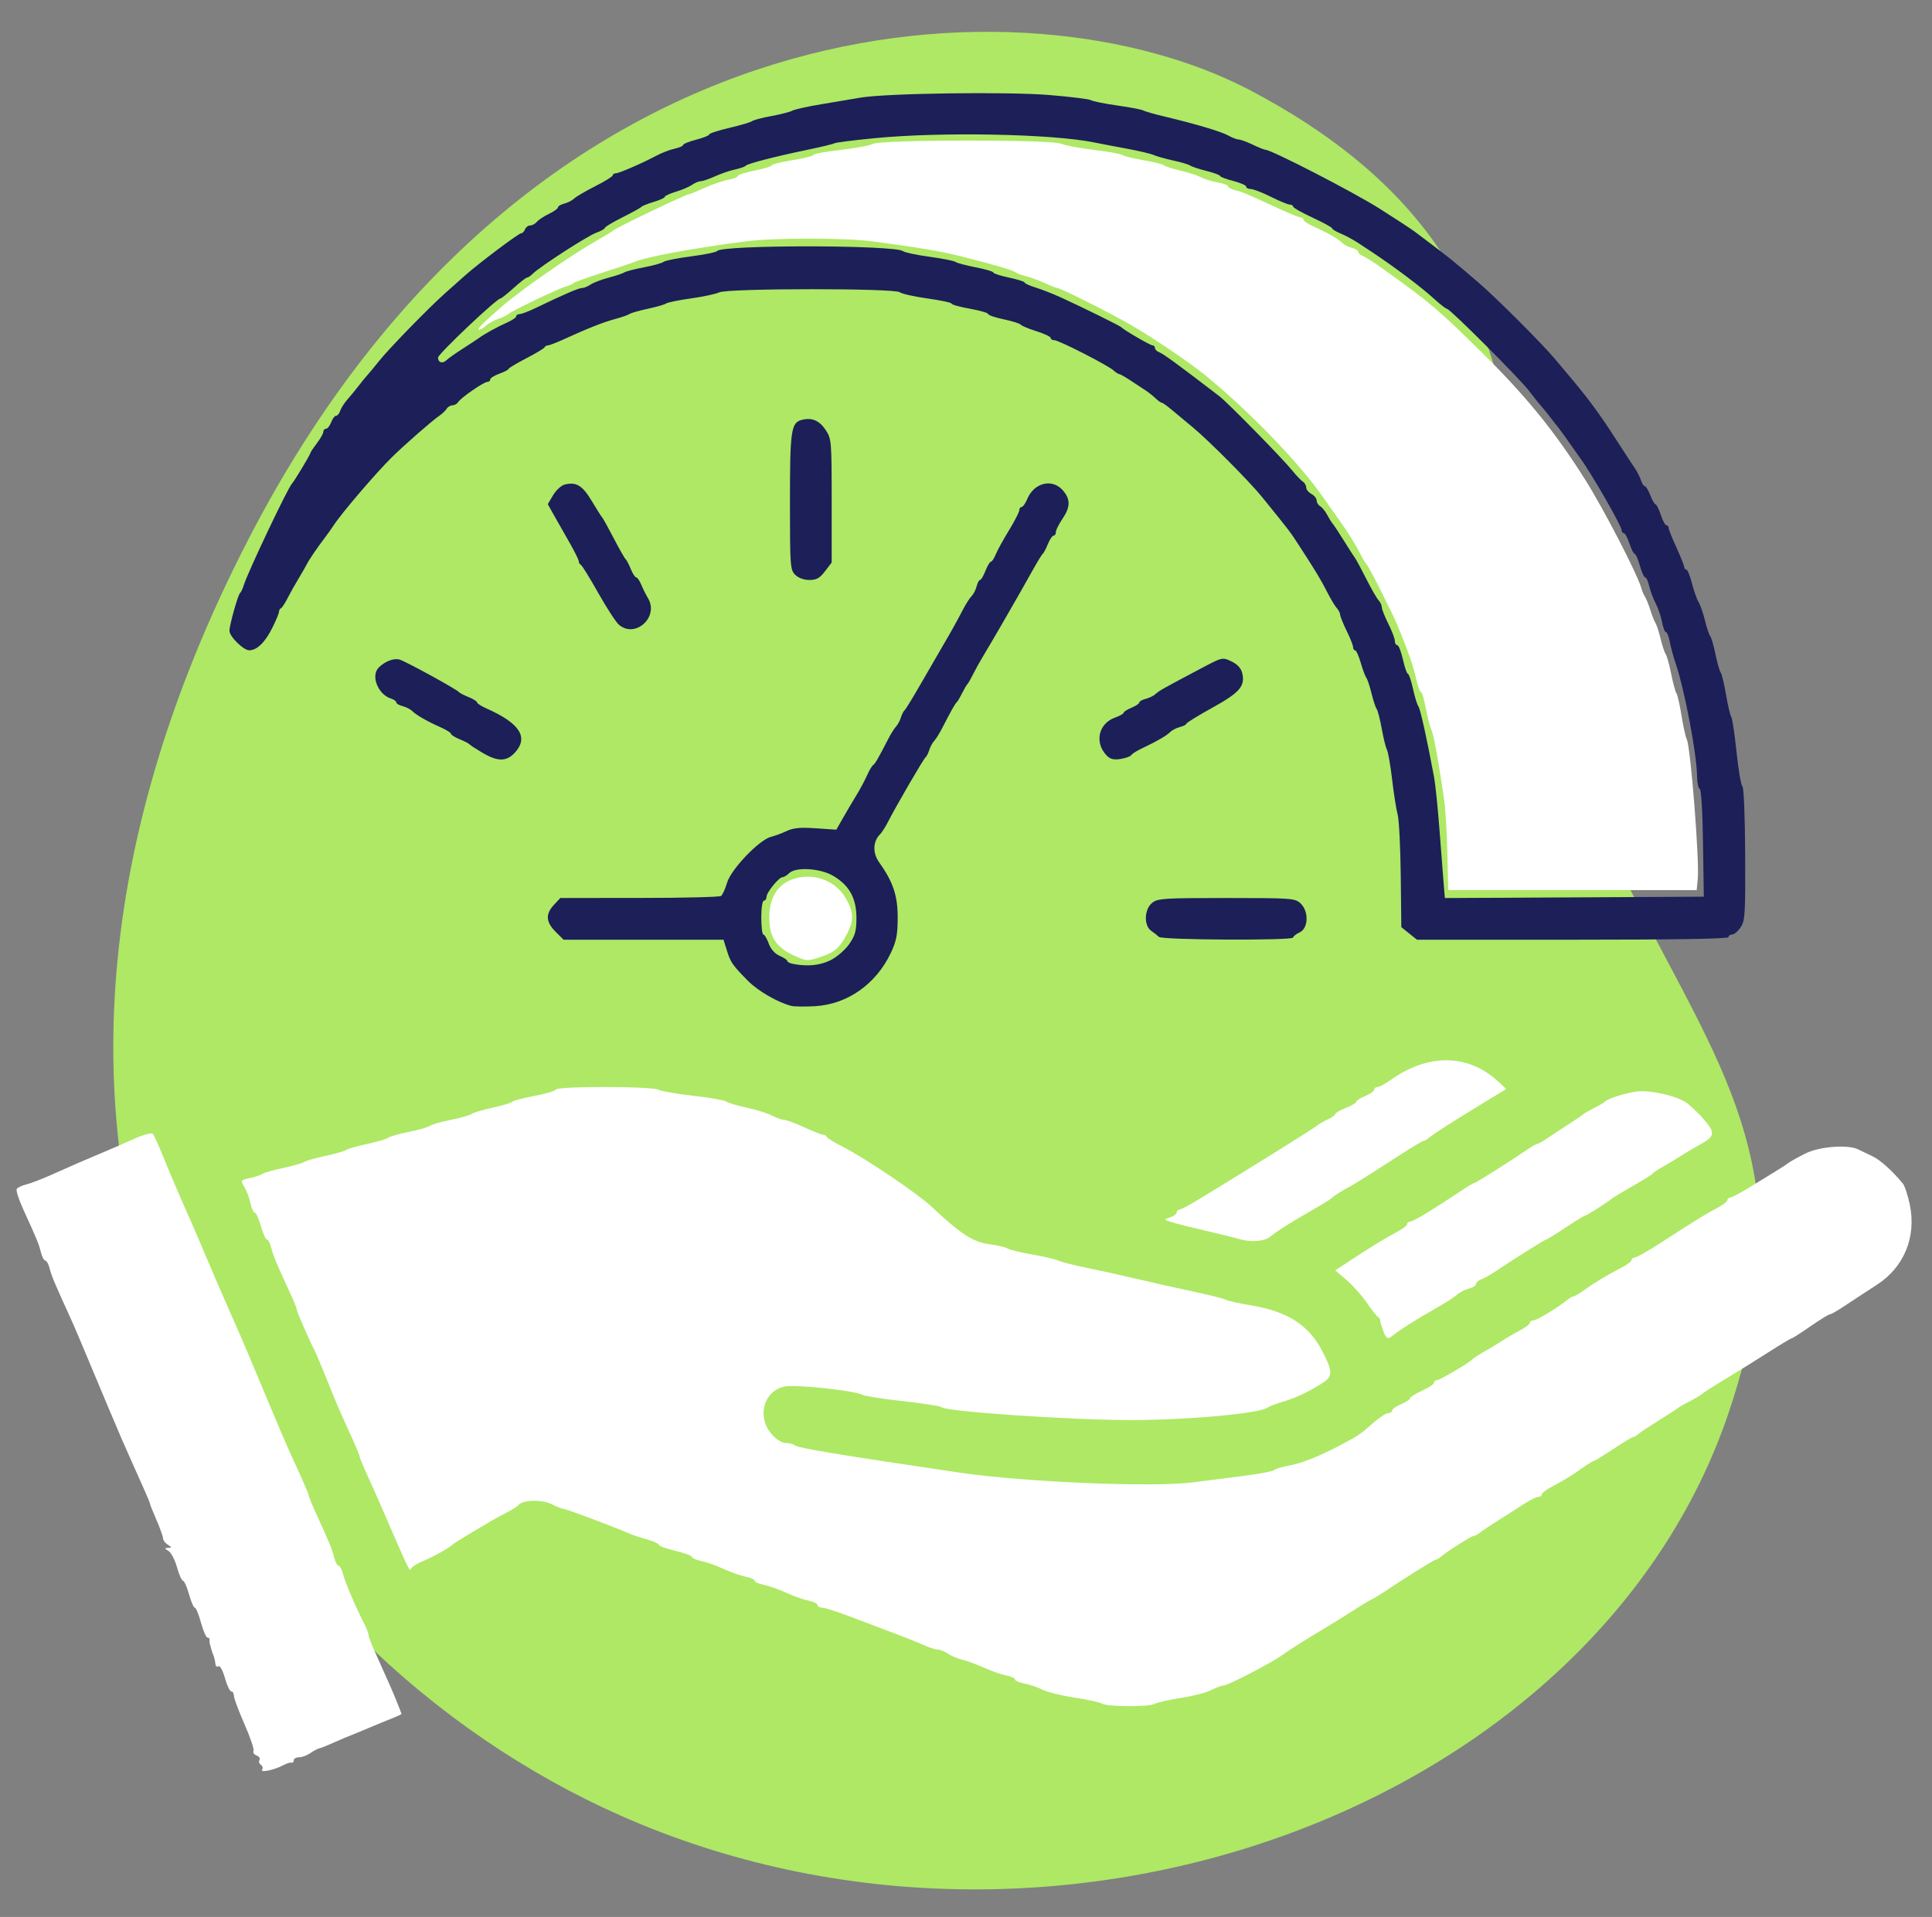 <?xml version="1.0" encoding="UTF-8" standalone="no"?>
<svg
   width="131"
   height="130"
   viewBox="0 0 131 130"
   fill="none"
   version="1.1"
   id="svg49"
   sodipodi:docname="features_available.svg"
   inkscape:version="1.1.1 (3bf5ae0d25, 2021-09-20)"
   xmlns:inkscape="http://www.inkscape.org/namespaces/inkscape"
   xmlns:sodipodi="http://sodipodi.sourceforge.net/DTD/sodipodi-0.dtd"
   xmlns="http://www.w3.org/2000/svg"
   xmlns:svg="http://www.w3.org/2000/svg">
  <rect x="0" y="0" width="131" height="130" fill="#808080" stroke="none"/>
  <sodipodi:namedview
     id="namedview51"
     pagecolor="#ffffff"
     bordercolor="#666666"
     borderopacity="1.0"
     inkscape:pageshadow="2"
     inkscape:pageopacity="0.0"
     inkscape:pagecheckerboard="0"
     showgrid="false"
     inkscape:zoom="5.6568542"
     inkscape:cx="70.268737"
     inkscape:cy="51.530407"
     inkscape:window-width="1920"
     inkscape:window-height="1009"
     inkscape:window-x="-8"
     inkscape:window-y="-8"
     inkscape:window-maximized="1"
     inkscape:current-layer="svg49" />
  <path
     d="M 105.624,48.435 C 101.067,34.184 106.702,17.633 84.734,6.105 69.752,-1.757 36.149,-0.781 16.866,36.53 -5.516,79.837 16.968,111.997 42.061,123.12 71.525,136.178 108.26,122.569 117.253,95.684 c 6.917,-20.684 -4.999,-26.518 -11.628,-47.248 z"
     fill="#7583FF"
     id="path2"
     style="fill:#aee865;fill-opacity:1" />
  <defs
     id="defs47">
    <clipPath
       id="clip0_1084_585">
      <rect
         width="120"
         height="119.608"
         fill="white"
         transform="translate(5 5)"
         id="rect44" />
    </clipPath>
  </defs>
  <g
     id="g12722"
     transform="matrix(1.148,0,0,1.148,-9.71,-14.259)">
    <path
       style="fill:#ffffff;fill-opacity:1;stroke-width:0.707"
       d="m 81.671,85.622 c -0.34,-0.098 -1.255,-0.325 -2.033,-0.504 -0.778,-0.179 -1.653,-0.398 -1.945,-0.488 -0.508,-0.156 -0.514,-0.168 -0.133,-0.291 0.219,-0.071 0.398,-0.203 0.398,-0.294 0,-0.091 0.068,-0.165 0.15,-0.165 0.083,0 0.62,-0.284 1.193,-0.632 2.593,-1.572 6.72,-4.146 6.914,-4.312 0.118,-0.101 0.416,-0.276 0.663,-0.388 0.247,-0.112 0.449,-0.256 0.449,-0.32 0,-0.063 0.278,-0.225 0.619,-0.358 0.34,-0.134 0.619,-0.298 0.619,-0.365 0,-0.067 0.239,-0.221 0.53,-0.342 0.292,-0.121 0.53,-0.29 0.53,-0.375 0,-0.085 0.087,-0.155 0.194,-0.155 0.107,0 0.445,-0.179 0.751,-0.398 2.245,-1.601 4.603,-1.572 6.382,0.078 l 0.471,0.437 -1.557,0.952 c -1.835,1.122 -2.714,1.687 -3.008,1.934 -0.117,0.099 -0.259,0.179 -0.315,0.179 -0.056,0 -0.636,0.344 -1.289,0.764 -2.504,1.612 -2.665,1.712 -3.418,2.133 -0.329,0.184 -0.637,0.388 -0.686,0.454 -0.049,0.066 -0.566,0.389 -1.149,0.719 -1.133,0.64 -2.161,1.289 -2.516,1.588 -0.335,0.282 -1.132,0.348 -1.815,0.15 z"
       id="path11453" />
    <path
       style="fill:#ffffff;fill-opacity:1;stroke-width:0.707"
       d="m 90.152,91.028 c -0.095,-0.249 -0.172,-0.521 -0.172,-0.604 0,-0.083 -0.06,-0.177 -0.133,-0.209 -0.073,-0.032 -0.367,-0.405 -0.654,-0.827 -0.287,-0.422 -0.825,-1.027 -1.195,-1.345 l -0.674,-0.577 0.665,-0.439 c 1.392,-0.919 2.234,-1.436 3.007,-1.847 0.316,-0.168 0.575,-0.37 0.575,-0.449 0,-0.079 0.077,-0.144 0.171,-0.144 0.094,0 0.551,-0.239 1.016,-0.53 0.909,-0.57 1.024,-0.644 2.047,-1.323 0.369,-0.245 0.71,-0.445 0.757,-0.445 0.086,0 2.196,-1.332 3.117,-1.968 0.263,-0.182 0.525,-0.33 0.582,-0.33 0.056,0 0.318,-0.147 0.582,-0.326 0.263,-0.179 0.837,-0.557 1.274,-0.839 0.438,-0.282 0.835,-0.553 0.884,-0.602 0.049,-0.049 0.327,-0.208 0.619,-0.354 0.292,-0.146 0.57,-0.309 0.619,-0.363 0.161,-0.18 1.138,-0.497 1.856,-0.603 0.842,-0.124 2.584,0.296 3.082,0.742 0.629,0.565 0.724,0.662 1.077,1.091 0.498,0.606 0.438,0.845 -0.314,1.256 -0.365,0.199 -0.902,0.517 -1.193,0.705 -0.292,0.189 -0.769,0.476 -1.061,0.638 -0.292,0.162 -0.57,0.349 -0.619,0.415 -0.049,0.066 -0.566,0.389 -1.149,0.719 -0.583,0.33 -1.14,0.664 -1.237,0.742 -0.331,0.267 -1.518,1.022 -1.607,1.022 -0.049,0 -0.568,0.318 -1.154,0.707 -0.586,0.389 -1.101,0.707 -1.146,0.707 -0.075,0 -2.035,1.233 -3.075,1.935 -0.243,0.164 -0.581,0.35 -0.751,0.413 -0.17,0.063 -0.309,0.189 -0.309,0.278 0,0.09 -0.193,0.212 -0.43,0.271 -0.236,0.059 -0.535,0.211 -0.663,0.337 -0.128,0.126 -0.711,0.501 -1.294,0.832 -1.134,0.644 -2.164,1.295 -2.512,1.587 -0.315,0.264 -0.396,0.226 -0.586,-0.274 z"
       id="path11492" />
    <path
       style="fill:#ffffff;fill-opacity:1;stroke-width:0.707"
       d="m 23.941,116.957 c 0.058,-0.094 0.024,-0.222 -0.076,-0.284 -0.1,-0.062 -0.136,-0.187 -0.08,-0.279 0.056,-0.091 -0.021,-0.213 -0.173,-0.271 -0.151,-0.058 -0.232,-0.175 -0.18,-0.261 0.053,-0.085 -0.186,-0.797 -0.531,-1.581 -0.345,-0.784 -0.627,-1.542 -0.627,-1.683 0,-0.141 -0.069,-0.257 -0.154,-0.257 -0.085,0 -0.254,-0.357 -0.376,-0.792 -0.122,-0.436 -0.291,-0.749 -0.377,-0.697 -0.085,0.053 -0.165,0.011 -0.177,-0.092 -0.027,-0.232 -0.096,-0.512 -0.155,-0.629 -0.024,-0.049 -0.064,-0.168 -0.088,-0.265 -0.024,-0.097 -0.064,-0.236 -0.087,-0.309 -0.024,-0.073 -0.034,-0.192 -0.022,-0.265 0.012,-0.073 -0.044,-0.133 -0.124,-0.133 -0.08,0 -0.253,-0.398 -0.386,-0.884 -0.132,-0.486 -0.296,-0.884 -0.363,-0.884 -0.067,0 -0.222,-0.358 -0.345,-0.795 -0.122,-0.438 -0.282,-0.795 -0.354,-0.795 -0.072,0 -0.232,-0.36 -0.355,-0.8 -0.123,-0.44 -0.352,-0.875 -0.509,-0.967 -0.239,-0.14 -0.243,-0.168 -0.02,-0.175 0.236,-0.007 0.236,-0.027 0,-0.176 -0.146,-0.092 -0.275,-0.25 -0.287,-0.351 -0.012,-0.101 -0.042,-0.223 -0.066,-0.272 -0.024,-0.049 -0.059,-0.148 -0.077,-0.221 -0.018,-0.073 -0.167,-0.441 -0.331,-0.817 -0.164,-0.376 -0.299,-0.719 -0.299,-0.761 0,-0.042 -0.168,-0.45 -0.374,-0.906 -0.368,-0.817 -0.853,-1.91 -1.311,-2.951 -0.128,-0.292 -0.466,-1.087 -0.751,-1.768 -1.726,-4.124 -2.022,-4.824 -2.241,-5.303 -0.947,-2.072 -1.145,-2.541 -1.251,-2.967 -0.066,-0.264 -0.183,-0.48 -0.259,-0.48 -0.076,0 -0.193,-0.219 -0.26,-0.486 -0.124,-0.498 -0.247,-0.798 -1.056,-2.568 -0.257,-0.562 -0.424,-1.09 -0.373,-1.174 0.052,-0.084 0.311,-0.207 0.576,-0.273 0.265,-0.067 0.922,-0.318 1.46,-0.559 1.333,-0.597 1.875,-0.833 3.011,-1.309 0.535,-0.224 1.399,-0.6 1.921,-0.835 0.522,-0.235 1.005,-0.361 1.073,-0.28 0.068,0.081 0.351,0.704 0.628,1.385 0.488,1.201 0.861,2.071 1.512,3.536 0.173,0.389 0.567,1.304 0.874,2.033 0.308,0.729 0.673,1.584 0.811,1.9 0.138,0.316 0.382,0.873 0.54,1.237 0.159,0.365 0.43,0.981 0.603,1.37 0.315,0.708 0.71,1.641 2.095,4.95 0.407,0.972 0.849,2.006 0.983,2.298 0.94,2.056 1.157,2.554 1.157,2.652 0,0.061 0.207,0.563 0.459,1.116 0.802,1.756 0.925,2.055 1.049,2.552 0.067,0.267 0.183,0.486 0.26,0.486 0.076,0 0.193,0.216 0.259,0.48 0.121,0.482 0.768,2.001 1.251,2.937 0.142,0.275 0.258,0.574 0.258,0.665 0,0.09 0.169,0.541 0.377,1.002 0.899,2 1.025,2.288 1.289,2.936 0.153,0.376 0.279,0.705 0.279,0.73 0,0.025 -0.259,0.147 -0.575,0.271 -0.316,0.124 -0.893,0.361 -1.282,0.526 -0.721,0.305 -1.344,0.561 -1.503,0.618 -0.049,0.017 -0.367,0.156 -0.707,0.309 -0.34,0.153 -0.698,0.294 -0.795,0.314 -0.097,0.02 -0.334,0.147 -0.525,0.281 -0.192,0.134 -0.49,0.244 -0.663,0.244 -0.173,0 -0.314,0.08 -0.314,0.177 0,0.097 -0.06,0.16 -0.133,0.139 -0.073,-0.021 -0.292,0.048 -0.486,0.152 -0.532,0.286 -1.374,0.46 -1.249,0.258 z"
       id="path11336" />
    <path
       style="fill:#ffffff;fill-opacity:1;stroke-width:0.707"
       d="m 73.539,113.056 c -0.146,-0.082 -0.883,-0.242 -1.638,-0.355 -0.755,-0.114 -1.59,-0.32 -1.856,-0.459 -0.266,-0.139 -0.742,-0.301 -1.058,-0.361 -0.316,-0.06 -0.575,-0.17 -0.575,-0.244 0,-0.074 -0.239,-0.183 -0.53,-0.241 -0.292,-0.058 -0.871,-0.261 -1.288,-0.451 -0.417,-0.19 -0.993,-0.403 -1.282,-0.473 -0.288,-0.07 -0.681,-0.235 -0.873,-0.366 -0.192,-0.131 -0.458,-0.239 -0.592,-0.239 -0.134,0 -0.494,-0.114 -0.8,-0.253 -0.306,-0.139 -1.074,-0.446 -1.706,-0.683 -0.632,-0.237 -1.801,-0.68 -2.599,-0.985 -0.797,-0.305 -1.573,-0.554 -1.724,-0.554 -0.151,0 -0.274,-0.07 -0.274,-0.155 0,-0.085 -0.239,-0.202 -0.53,-0.261 -0.292,-0.058 -0.888,-0.269 -1.326,-0.468 -0.438,-0.199 -1.034,-0.41 -1.326,-0.468 -0.292,-0.058 -0.53,-0.166 -0.53,-0.239 0,-0.073 -0.239,-0.18 -0.53,-0.239 -0.292,-0.058 -0.888,-0.269 -1.326,-0.468 -0.438,-0.199 -1.034,-0.41 -1.326,-0.468 -0.292,-0.058 -0.53,-0.163 -0.53,-0.233 0,-0.07 -0.438,-0.231 -0.972,-0.36 -0.535,-0.128 -0.972,-0.287 -0.972,-0.354 0,-0.066 -0.338,-0.216 -0.751,-0.333 -0.413,-0.117 -0.91,-0.286 -1.105,-0.375 -0.688,-0.314 -3.618,-1.413 -3.77,-1.413 -0.084,0 -0.411,-0.129 -0.726,-0.286 -0.566,-0.283 -1.715,-0.248 -1.942,0.059 -0.056,0.076 -0.381,0.281 -0.721,0.455 -0.34,0.174 -0.778,0.414 -0.972,0.533 -0.194,0.119 -0.751,0.45 -1.237,0.736 -0.486,0.286 -0.924,0.563 -0.972,0.616 -0.165,0.18 -1.146,0.725 -1.812,1.005 -0.365,0.154 -0.665,0.37 -0.668,0.481 -0.003,0.111 -0.248,-0.355 -0.544,-1.036 -0.296,-0.681 -0.652,-1.496 -0.79,-1.812 -0.138,-0.316 -0.363,-0.833 -0.499,-1.149 -0.136,-0.316 -0.455,-1.027 -0.707,-1.58 -0.253,-0.553 -0.459,-1.055 -0.459,-1.116 0,-0.061 -0.207,-0.563 -0.459,-1.116 -0.746,-1.633 -0.906,-2.004 -1.494,-3.474 -0.308,-0.769 -0.626,-1.523 -0.707,-1.675 -0.296,-0.557 -1.052,-2.291 -1.052,-2.412 0,-0.068 -0.169,-0.491 -0.376,-0.939 -0.845,-1.832 -1.019,-2.251 -1.134,-2.715 -0.066,-0.267 -0.18,-0.486 -0.254,-0.486 -0.074,0 -0.235,-0.358 -0.357,-0.795 -0.122,-0.438 -0.286,-0.795 -0.362,-0.795 -0.077,0 -0.194,-0.259 -0.26,-0.575 -0.066,-0.316 -0.229,-0.748 -0.363,-0.959 -0.228,-0.361 -0.208,-0.392 0.327,-0.507 0.314,-0.067 0.65,-0.179 0.747,-0.249 0.097,-0.07 0.654,-0.229 1.237,-0.353 0.583,-0.124 1.14,-0.283 1.237,-0.354 0.097,-0.07 0.654,-0.229 1.237,-0.354 0.583,-0.124 1.14,-0.283 1.237,-0.354 0.097,-0.07 0.654,-0.229 1.237,-0.354 0.583,-0.124 1.14,-0.288 1.237,-0.364 0.097,-0.076 0.654,-0.235 1.237,-0.353 0.583,-0.118 1.14,-0.277 1.237,-0.354 0.097,-0.076 0.654,-0.235 1.237,-0.354 0.583,-0.118 1.14,-0.277 1.237,-0.353 0.097,-0.076 0.654,-0.241 1.237,-0.368 0.583,-0.126 1.1,-0.283 1.149,-0.347 0.049,-0.065 0.626,-0.218 1.284,-0.341 0.657,-0.123 1.239,-0.293 1.292,-0.379 0.129,-0.208 5.652,-0.202 6.044,0.007 0.169,0.09 1.097,0.251 2.063,0.359 0.966,0.107 1.841,0.259 1.945,0.338 0.104,0.078 0.649,0.241 1.212,0.363 0.563,0.121 1.239,0.333 1.503,0.47 0.263,0.137 0.583,0.25 0.711,0.251 0.128,6.01e-4 0.667,0.2 1.198,0.443 0.531,0.243 1.037,0.442 1.123,0.442 0.086,0 0.183,0.06 0.216,0.133 0.032,0.073 0.45,0.33 0.928,0.571 1.288,0.649 4.395,2.743 5.222,3.519 1.725,1.619 2.467,2.106 3.397,2.231 0.518,0.07 1.021,0.187 1.118,0.26 0.097,0.074 0.734,0.23 1.414,0.347 0.681,0.117 1.397,0.284 1.591,0.371 0.194,0.087 0.95,0.279 1.679,0.427 0.729,0.148 2.042,0.438 2.917,0.645 0.875,0.207 2.386,0.546 3.359,0.753 0.972,0.207 1.847,0.428 1.945,0.489 0.097,0.062 0.754,0.208 1.458,0.325 2.193,0.365 3.434,1.167 4.247,2.745 0.584,1.133 0.595,1.445 0.065,1.797 -0.773,0.514 -1.664,0.941 -2.412,1.155 -0.389,0.112 -0.791,0.266 -0.895,0.342 -0.474,0.353 -4.729,0.742 -8.121,0.741 -3.496,-3.53e-4 -10.795,-0.495 -11.137,-0.755 -0.097,-0.074 -1.131,-0.238 -2.298,-0.364 -1.167,-0.126 -2.241,-0.295 -2.386,-0.374 -0.454,-0.248 -3.946,-0.622 -4.584,-0.49 -1.24,0.256 -1.666,1.757 -0.793,2.795 0.261,0.31 0.628,0.544 0.854,0.544 0.218,0 0.456,0.06 0.528,0.133 0.155,0.156 2.571,0.558 9.739,1.616 3.824,0.565 11.455,0.881 13.789,0.572 0.778,-0.103 2.129,-0.275 3.002,-0.383 0.873,-0.107 1.669,-0.259 1.768,-0.336 0.099,-0.078 0.498,-0.199 0.887,-0.269 0.789,-0.142 1.857,-0.573 3.182,-1.282 0.978,-0.524 0.981,-0.526 1.851,-1.284 0.338,-0.294 0.716,-0.534 0.84,-0.534 0.124,0 0.226,-0.07 0.226,-0.155 0,-0.085 0.239,-0.254 0.53,-0.375 0.292,-0.121 0.53,-0.277 0.53,-0.348 0,-0.071 0.318,-0.272 0.707,-0.447 0.389,-0.175 0.707,-0.386 0.707,-0.469 0,-0.082 0.074,-0.15 0.165,-0.15 0.17,0 1.976,-1.064 2.133,-1.256 0.049,-0.06 0.327,-0.241 0.619,-0.404 0.292,-0.162 0.769,-0.451 1.061,-0.641 0.292,-0.19 0.789,-0.481 1.105,-0.646 0.316,-0.165 0.575,-0.365 0.575,-0.444 0,-0.079 0.099,-0.145 0.221,-0.147 0.202,-0.003 1.516,-0.801 2.025,-1.231 0.117,-0.099 0.264,-0.18 0.326,-0.18 0.062,0 0.363,-0.179 0.67,-0.398 0.621,-0.444 1.333,-0.871 2.194,-1.315 0.316,-0.163 0.575,-0.362 0.575,-0.441 0,-0.079 0.082,-0.144 0.182,-0.144 0.1,0 0.717,-0.344 1.37,-0.764 2.551,-1.641 2.742,-1.76 3.53,-2.178 0.316,-0.168 0.575,-0.37 0.575,-0.449 0,-0.079 0.07,-0.144 0.155,-0.144 0.086,0 0.583,-0.262 1.105,-0.583 0.522,-0.321 1.228,-0.753 1.568,-0.962 0.34,-0.208 0.701,-0.443 0.802,-0.522 0.101,-0.079 0.538,-0.322 0.972,-0.541 0.828,-0.418 2.528,-0.549 3.133,-0.241 0.169,0.086 0.541,0.265 0.828,0.398 0.46,0.213 1.188,0.867 1.803,1.619 0.112,0.136 0.297,0.7 0.411,1.252 0.392,1.888 -0.336,3.673 -1.918,4.706 -0.45,0.293 -0.937,0.611 -1.083,0.706 -0.146,0.095 -0.567,0.373 -0.936,0.617 -0.369,0.245 -0.727,0.445 -0.795,0.445 -0.069,1.27e-4 -0.583,0.318 -1.143,0.707 -0.56,0.389 -1.057,0.707 -1.105,0.707 -0.048,0 -0.677,0.378 -1.398,0.84 -0.721,0.462 -1.841,1.158 -2.489,1.547 -0.647,0.389 -1.27,0.787 -1.384,0.884 -0.114,0.097 -0.446,0.296 -0.737,0.442 -0.292,0.146 -0.61,0.328 -0.707,0.405 -0.097,0.077 -0.614,0.412 -1.149,0.744 -0.535,0.332 -1.068,0.687 -1.186,0.788 -0.117,0.101 -0.261,0.184 -0.318,0.184 -0.057,0 -0.583,0.318 -1.169,0.707 -0.586,0.389 -1.106,0.707 -1.157,0.707 -0.051,0 -0.342,0.179 -0.647,0.398 -0.635,0.456 -1.034,0.701 -1.843,1.13 -0.316,0.168 -0.575,0.37 -0.575,0.449 0,0.079 -0.095,0.144 -0.211,0.144 -0.116,0 -0.494,0.187 -0.84,0.415 -0.346,0.228 -1.026,0.664 -1.512,0.968 -0.486,0.304 -0.98,0.634 -1.097,0.734 -0.117,0.1 -0.277,0.183 -0.354,0.185 -0.14,0.003 -1.539,0.889 -1.945,1.231 -0.117,0.099 -0.259,0.18 -0.315,0.18 -0.091,0 -1.945,1.159 -3.095,1.935 -0.243,0.164 -0.561,0.354 -0.707,0.422 -0.146,0.068 -0.623,0.356 -1.061,0.641 -0.438,0.285 -1.233,0.777 -1.768,1.095 -0.93,0.552 -2,1.23 -2.395,1.517 -0.652,0.474 -3.232,1.814 -3.495,1.816 -0.114,5.3e-4 -0.441,0.123 -0.726,0.271 -0.285,0.149 -1.08,0.355 -1.768,0.46 -0.687,0.104 -1.388,0.261 -1.557,0.348 -0.384,0.198 -2.783,0.189 -3.14,-0.011 z"
       id="path11414" />
  </g>
  <path
     style="fill:#ffffff;fill-opacity:1;stroke-width:0.707"
     d="m 98.139,57.85 c -0.033,-1.385 -0.129,-2.996 -0.213,-3.579 -0.376,-2.597 -0.713,-4.447 -0.869,-4.773 -0.093,-0.194 -0.263,-0.851 -0.376,-1.458 -0.114,-0.608 -0.262,-1.105 -0.33,-1.105 -0.068,0 -0.219,-0.418 -0.335,-0.928 -0.2,-0.878 -0.595,-2.01 -1.242,-3.559 -0.402,-0.963 -1.975,-4.068 -2.115,-4.175 C 92.595,38.224 92.357,37.815 92.131,37.364 91.904,36.913 91.328,35.998 90.851,35.331 90.374,34.664 89.883,33.971 89.76,33.791 88.208,31.516 84.792,27.963 81.782,25.494 80.699,24.605 78.192,22.909 76.641,22.015 75.181,21.174 71.912,19.534 71.696,19.534 c -0.066,0 -0.457,-0.153 -0.869,-0.341 -0.411,-0.187 -0.984,-0.397 -1.272,-0.466 -0.288,-0.069 -0.604,-0.187 -0.701,-0.262 -0.194,-0.149 -1.528,-0.54 -3.712,-1.086 -1.385,-0.346 -2.902,-0.603 -5.931,-1.004 -1.926,-0.255 -6.679,-0.258 -8.644,-0.006 -3.465,0.444 -6.726,1.044 -7.522,1.383 -0.194,0.083 -1.189,0.418 -2.21,0.744 -1.021,0.326 -1.896,0.643 -1.945,0.703 -0.049,0.06 -0.287,0.166 -0.53,0.235 -0.546,0.155 -3.768,1.7 -3.889,1.865 -0.049,0.066 -0.349,0.21 -0.668,0.319 -0.319,0.109 -0.702,0.321 -0.852,0.471 -0.15,0.15 -0.366,0.272 -0.481,0.27 -0.176,-0.002 0.346,-0.524 1.648,-1.649 1.22,-1.054 4.663,-3.444 6.276,-4.355 0.583,-0.33 1.1,-0.645 1.149,-0.702 0.148,-0.171 4.974,-2.484 5.183,-2.484 0.061,0 0.53,-0.192 1.044,-0.426 0.513,-0.234 1.232,-0.482 1.596,-0.55 0.365,-0.068 0.663,-0.186 0.663,-0.262 0,-0.076 0.517,-0.241 1.149,-0.366 0.632,-0.126 1.149,-0.284 1.149,-0.352 0,-0.068 0.636,-0.227 1.414,-0.353 0.778,-0.126 1.414,-0.286 1.414,-0.355 0,-0.069 0.815,-0.219 1.812,-0.333 0.997,-0.114 2.003,-0.302 2.236,-0.418 0.589,-0.291 12.157,-0.296 12.763,-0.006 0.234,0.112 1.22,0.299 2.192,0.415 0.972,0.116 1.847,0.273 1.945,0.349 0.097,0.076 0.732,0.233 1.411,0.349 0.679,0.116 1.315,0.274 1.414,0.352 0.099,0.078 0.609,0.242 1.134,0.365 0.525,0.123 1.154,0.327 1.398,0.454 0.244,0.127 0.75,0.282 1.123,0.345 0.373,0.063 0.679,0.179 0.679,0.257 0,0.078 0.219,0.197 0.486,0.263 0.506,0.126 0.655,0.189 2.921,1.23 0.756,0.347 1.452,0.631 1.547,0.631 0.095,0 0.173,0.067 0.173,0.15 0,0.082 0.298,0.283 0.663,0.446 0.949,0.424 1.684,0.842 1.955,1.113 0.129,0.129 0.428,0.283 0.664,0.343 0.236,0.059 0.43,0.181 0.43,0.271 0,0.09 0.139,0.215 0.309,0.279 0.17,0.064 0.787,0.459 1.37,0.877 3.225,2.314 3.69,2.707 6.629,5.599 3.032,2.984 4.977,5.373 7.071,8.685 1.234,1.953 3.52,6.363 3.804,7.339 0.071,0.243 0.188,0.521 0.26,0.619 0.073,0.097 0.232,0.495 0.355,0.884 0.123,0.389 0.281,0.787 0.351,0.884 0.07,0.097 0.225,0.573 0.344,1.058 0.118,0.485 0.277,0.962 0.353,1.061 0.075,0.099 0.241,0.696 0.367,1.328 0.126,0.632 0.288,1.229 0.359,1.326 0.071,0.097 0.225,0.773 0.342,1.503 0.116,0.729 0.276,1.449 0.354,1.6 0.263,0.508 0.872,8.229 0.749,9.492 l -0.073,0.751 -8.423,-3.54e-4 -8.423,-3.54e-4 -0.06,-2.519 z"
     id="path11531" />
  <path
     style="fill:#1c1f58;fill-opacity:1;stroke-width:0.707"
     d="m 95.548,63.302 -0.53,-0.424 -0.04,-3.508 c -0.022,-1.93 -0.116,-3.787 -0.209,-4.127 -0.093,-0.34 -0.261,-1.407 -0.374,-2.37 -0.113,-0.963 -0.272,-1.878 -0.354,-2.033 -0.082,-0.155 -0.241,-0.798 -0.354,-1.43 -0.113,-0.632 -0.266,-1.229 -0.34,-1.326 -0.074,-0.097 -0.232,-0.573 -0.35,-1.058 -0.118,-0.485 -0.277,-0.962 -0.353,-1.061 -0.076,-0.099 -0.246,-0.557 -0.379,-1.019 -0.133,-0.462 -0.303,-0.84 -0.379,-0.84 -0.076,0 -0.139,-0.099 -0.14,-0.221 -8.84e-4,-0.122 -0.197,-0.619 -0.436,-1.105 -0.239,-0.486 -0.437,-0.978 -0.44,-1.092 -0.003,-0.115 -0.105,-0.316 -0.226,-0.446 C 90.521,41.11 90.223,40.612 89.981,40.134 89.57,39.323 89.205,38.719 88.052,36.946 87.45,36.019 87.506,36.093 85.56,33.688 84.726,32.658 81.949,29.865 80.89,28.991 80.418,28.602 79.774,28.066 79.458,27.798 79.142,27.531 78.835,27.312 78.775,27.312 c -0.06,0 -0.255,-0.139 -0.434,-0.309 -0.178,-0.17 -0.477,-0.407 -0.663,-0.527 -0.186,-0.12 -0.64,-0.418 -1.009,-0.663 -0.369,-0.245 -0.721,-0.445 -0.782,-0.445 -0.061,0 -0.236,-0.113 -0.39,-0.252 -0.391,-0.353 -3.709,-2.046 -4.009,-2.046 -0.136,0 -0.247,-0.069 -0.247,-0.153 0,-0.084 -0.437,-0.29 -0.972,-0.458 -0.535,-0.168 -1.01,-0.367 -1.055,-0.441 -0.046,-0.074 -0.563,-0.237 -1.149,-0.361 -0.586,-0.124 -1.066,-0.288 -1.066,-0.363 0,-0.075 -0.557,-0.236 -1.237,-0.358 -0.681,-0.122 -1.237,-0.276 -1.237,-0.344 0,-0.068 -0.736,-0.225 -1.635,-0.351 -0.899,-0.125 -1.747,-0.316 -1.883,-0.423 -0.353,-0.278 -11.649,-0.271 -12.232,0.007 -0.234,0.112 -1.101,0.298 -1.927,0.413 -0.826,0.116 -1.582,0.27 -1.679,0.342 -0.097,0.073 -0.654,0.234 -1.237,0.358 -0.583,0.124 -1.14,0.282 -1.237,0.352 -0.097,0.069 -0.535,0.222 -0.972,0.34 -0.816,0.219 -1.865,0.633 -3.48,1.373 -0.504,0.231 -0.995,0.42 -1.09,0.42 -0.095,0 -0.2,0.06 -0.232,0.133 -0.032,0.073 -0.596,0.411 -1.252,0.751 -0.656,0.34 -1.193,0.662 -1.193,0.716 -1.29e-4,0.053 -0.279,0.198 -0.619,0.321 -0.34,0.123 -0.619,0.298 -0.619,0.389 0,0.091 -0.086,0.165 -0.192,0.165 -0.241,0 -1.792,1.072 -1.982,1.37 -0.078,0.122 -0.253,0.221 -0.389,0.221 -0.136,0 -0.311,0.104 -0.389,0.232 -0.078,0.127 -0.309,0.346 -0.514,0.486 -0.49,0.335 -2.38,1.99 -3.212,2.812 -1.085,1.073 -3.399,3.78 -3.929,4.596 -0.146,0.225 -0.424,0.616 -0.619,0.87 -0.515,0.672 -1.065,1.483 -1.214,1.787 -0.071,0.146 -0.322,0.583 -0.559,0.972 -0.236,0.389 -0.571,0.986 -0.743,1.326 -0.172,0.34 -0.373,0.645 -0.446,0.678 -0.073,0.032 -0.133,0.14 -0.133,0.239 0,0.099 -0.204,0.59 -0.453,1.09 -0.491,0.987 -1.035,1.518 -1.561,1.524 -0.392,0.005 -1.345,-0.932 -1.345,-1.323 0,-0.39 0.58,-2.458 0.719,-2.562 0.065,-0.049 0.177,-0.287 0.251,-0.53 0.254,-0.844 3.001,-6.63 3.272,-6.894 0.143,-0.139 1.239,-1.958 1.239,-2.056 0,-0.049 0.199,-0.349 0.442,-0.668 0.243,-0.319 0.442,-0.671 0.442,-0.784 0,-0.112 0.082,-0.204 0.181,-0.204 0.1,0 0.257,-0.199 0.349,-0.442 0.092,-0.243 0.244,-0.442 0.337,-0.442 0.093,0 0.217,-0.15 0.275,-0.334 0.058,-0.184 0.282,-0.534 0.498,-0.778 0.216,-0.245 0.551,-0.653 0.746,-0.908 0.194,-0.255 0.473,-0.595 0.619,-0.756 0.146,-0.161 0.49,-0.576 0.764,-0.924 0.645,-0.816 3.345,-3.591 4.465,-4.589 0.479,-0.426 1.109,-0.987 1.4,-1.246 0.924,-0.821 3.61,-2.84 3.778,-2.84 0.089,0 0.207,-0.119 0.263,-0.265 0.056,-0.146 0.214,-0.265 0.351,-0.265 0.137,0 0.342,-0.112 0.456,-0.249 0.114,-0.137 0.481,-0.379 0.817,-0.539 0.336,-0.159 0.611,-0.357 0.611,-0.439 0,-0.082 0.193,-0.198 0.43,-0.257 0.236,-0.059 0.535,-0.212 0.663,-0.339 0.128,-0.127 0.77,-0.503 1.427,-0.835 0.656,-0.332 1.193,-0.666 1.193,-0.741 0,-0.075 0.092,-0.137 0.204,-0.137 0.221,0 1.805,-0.689 2.801,-1.218 0.34,-0.181 0.877,-0.385 1.193,-0.453 0.316,-0.069 0.575,-0.183 0.575,-0.254 0,-0.071 0.398,-0.231 0.884,-0.356 0.486,-0.125 0.884,-0.284 0.884,-0.355 0,-0.07 0.617,-0.272 1.37,-0.447 C 50.207,8.497 50.903,8.291 51,8.214 51.097,8.137 51.683,7.983 52.303,7.87 52.922,7.758 53.558,7.595 53.717,7.507 53.875,7.42 54.761,7.223 55.685,7.069 c 0.924,-0.153 2.117,-0.354 2.652,-0.446 1.747,-0.302 9.976,-0.415 12.835,-0.177 1.448,0.121 2.712,0.278 2.81,0.35 0.097,0.072 0.893,0.233 1.768,0.357 0.875,0.124 1.671,0.276 1.768,0.337 0.097,0.061 0.734,0.244 1.414,0.406 2.143,0.51 3.872,1.025 4.358,1.298 0.258,0.145 0.576,0.266 0.707,0.269 0.131,0.003 0.556,0.16 0.945,0.348 0.389,0.188 0.779,0.344 0.867,0.348 0.429,0.016 5.936,2.855 7.707,3.974 0.965,0.609 2.192,1.41 2.386,1.559 0.097,0.074 0.495,0.374 0.884,0.666 1.408,1.057 1.781,1.36 3.443,2.787 1.24,1.065 4.302,4.126 5.219,5.217 0.389,0.463 0.789,0.938 0.889,1.056 1.38,1.636 2.105,2.62 3.287,4.458 0.5,0.778 1.047,1.615 1.215,1.86 0.168,0.245 0.362,0.623 0.43,0.84 0.069,0.217 0.184,0.394 0.257,0.394 0.072,0 0.241,0.278 0.375,0.619 0.134,0.34 0.295,0.619 0.358,0.619 0.064,0 0.221,0.318 0.349,0.707 0.128,0.389 0.3,0.707 0.382,0.707 0.082,0 0.148,0.078 0.148,0.172 0,0.095 0.239,0.693 0.53,1.33 0.292,0.637 0.53,1.235 0.53,1.33 0,0.095 0.065,0.172 0.143,0.172 0.079,0 0.25,0.418 0.38,0.928 0.13,0.51 0.334,1.087 0.453,1.282 0.119,0.194 0.312,0.75 0.429,1.235 0.117,0.485 0.277,0.962 0.356,1.061 0.08,0.099 0.241,0.656 0.36,1.24 0.118,0.583 0.277,1.14 0.352,1.237 0.075,0.097 0.239,0.773 0.363,1.503 0.124,0.729 0.283,1.405 0.354,1.503 0.071,0.097 0.232,1.171 0.358,2.386 0.127,1.215 0.305,2.261 0.397,2.323 0.097,0.066 0.176,1.997 0.188,4.596 0.019,4.103 -0.008,4.524 -0.309,4.969 -0.181,0.267 -0.44,0.486 -0.575,0.486 -0.135,0 -0.245,0.08 -0.245,0.177 0,0.116 -3.638,0.176 -10.562,0.176 l -10.562,-8.84e-4 -0.53,-0.424 z m 19.926,-6.115 c -0.029,-2.136 -0.12,-3.648 -0.221,-3.683 -0.094,-0.032 -0.177,-0.43 -0.183,-0.884 -0.021,-1.506 -0.852,-5.874 -1.453,-7.636 -0.15,-0.44 -0.328,-1.097 -0.396,-1.458 -0.068,-0.362 -0.185,-0.658 -0.261,-0.658 -0.076,0 -0.191,-0.298 -0.257,-0.663 -0.066,-0.365 -0.263,-0.945 -0.439,-1.289 -0.176,-0.344 -0.376,-0.881 -0.445,-1.193 -0.069,-0.312 -0.188,-0.567 -0.264,-0.567 -0.077,0 -0.24,-0.358 -0.362,-0.795 -0.122,-0.438 -0.279,-0.795 -0.348,-0.795 -0.069,0 -0.231,-0.318 -0.359,-0.707 -0.128,-0.389 -0.3,-0.707 -0.382,-0.707 -0.082,0 -0.148,-0.09 -0.148,-0.2 0,-0.281 -2.082,-3.905 -2.782,-4.842 -0.074,-0.1 -0.411,-0.577 -0.748,-1.061 -0.337,-0.484 -0.695,-0.977 -0.795,-1.096 -0.101,-0.119 -0.342,-0.427 -0.537,-0.684 -0.194,-0.257 -0.473,-0.6 -0.619,-0.762 -0.146,-0.162 -0.503,-0.61 -0.793,-0.995 -0.608,-0.807 -5.359,-5.563 -5.558,-5.563 -0.073,0 -0.46,-0.298 -0.86,-0.663 -0.914,-0.832 -2.704,-2.18 -4.279,-3.221 -0.146,-0.096 -0.544,-0.359 -0.884,-0.583 -0.34,-0.224 -0.877,-0.514 -1.193,-0.643 -0.316,-0.13 -0.575,-0.287 -0.575,-0.349 0,-0.062 -0.597,-0.39 -1.326,-0.728 -0.729,-0.338 -1.326,-0.675 -1.326,-0.749 0,-0.074 -0.099,-0.135 -0.221,-0.135 -0.122,-3.65e-4 -0.698,-0.239 -1.282,-0.53 -0.583,-0.291 -1.2,-0.529 -1.37,-0.53 -0.17,-3.71e-4 -0.309,-0.073 -0.309,-0.161 0,-0.088 -0.398,-0.262 -0.884,-0.387 -0.486,-0.125 -0.884,-0.276 -0.884,-0.336 0,-0.06 -0.418,-0.215 -0.928,-0.343 -0.51,-0.128 -1.008,-0.292 -1.105,-0.364 -0.097,-0.072 -0.614,-0.227 -1.149,-0.343 -0.535,-0.117 -1.131,-0.285 -1.326,-0.372 -0.194,-0.088 -0.99,-0.277 -1.768,-0.42 -0.778,-0.143 -1.812,-0.341 -2.298,-0.439 -2.855,-0.576 -10.329,-0.72 -14.809,-0.286 -1.436,0.139 -2.68,0.296 -2.764,0.348 -0.084,0.052 -0.898,0.249 -1.808,0.438 -2.234,0.464 -4.111,0.949 -4.218,1.09 -0.049,0.064 -0.367,0.175 -0.707,0.247 -0.34,0.072 -0.952,0.281 -1.36,0.464 -0.408,0.183 -0.848,0.334 -0.977,0.334 -0.13,0 -0.393,0.11 -0.586,0.245 -0.193,0.135 -0.688,0.346 -1.1,0.47 -0.412,0.124 -0.75,0.279 -0.75,0.345 0,0.066 -0.338,0.222 -0.751,0.345 -0.413,0.123 -0.791,0.275 -0.84,0.337 -0.049,0.062 -0.625,0.382 -1.282,0.71 -0.656,0.329 -1.193,0.651 -1.193,0.716 0,0.065 -0.266,0.215 -0.591,0.332 -0.597,0.216 -3.821,2.3 -4.301,2.78 -0.142,0.142 -0.316,0.259 -0.386,0.259 -0.07,0 -0.479,0.318 -0.908,0.707 -0.43,0.389 -0.831,0.707 -0.892,0.707 -0.254,0 -4.234,3.77 -4.234,4.011 0,0.333 0.303,0.433 0.56,0.185 0.129,-0.125 0.633,-0.481 1.119,-0.792 0.486,-0.311 0.967,-0.627 1.069,-0.703 0.384,-0.284 1.252,-0.765 1.892,-1.047 0.365,-0.161 0.663,-0.36 0.663,-0.443 0,-0.082 0.104,-0.15 0.23,-0.15 0.127,0 0.624,-0.19 1.105,-0.422 1.9,-0.916 2.896,-1.346 3.122,-1.346 0.13,0 0.394,-0.106 0.585,-0.236 0.192,-0.13 0.746,-0.341 1.233,-0.469 0.486,-0.128 0.963,-0.289 1.061,-0.357 0.097,-0.068 0.694,-0.222 1.326,-0.343 0.632,-0.12 1.232,-0.287 1.334,-0.371 0.102,-0.084 0.937,-0.25 1.856,-0.37 0.919,-0.12 1.716,-0.283 1.771,-0.363 0.295,-0.429 12.068,-0.42 12.606,0.01 0.11,0.088 0.915,0.258 1.79,0.378 0.875,0.12 1.671,0.278 1.768,0.351 0.097,0.073 0.714,0.237 1.37,0.365 0.656,0.128 1.193,0.286 1.193,0.352 0,0.066 0.477,0.221 1.061,0.345 0.583,0.124 1.061,0.274 1.061,0.335 0,0.06 0.338,0.214 0.751,0.341 0.413,0.127 1.189,0.432 1.724,0.677 1.497,0.686 3.967,1.904 4.066,2.005 0.199,0.204 1.98,1.239 2.133,1.239 0.091,0 0.165,0.082 0.165,0.182 0,0.1 0.139,0.233 0.309,0.295 0.261,0.096 1.271,0.835 4.055,2.969 0.578,0.444 4.269,4.207 4.941,5.038 0.275,0.34 0.601,0.682 0.724,0.76 0.123,0.078 0.224,0.254 0.224,0.392 0,0.138 0.159,0.335 0.354,0.439 0.194,0.104 0.354,0.302 0.354,0.439 0,0.138 0.108,0.314 0.239,0.392 0.132,0.078 0.341,0.335 0.466,0.572 0.125,0.237 0.299,0.515 0.387,0.619 0.088,0.103 0.432,0.625 0.764,1.16 0.332,0.535 0.667,1.055 0.744,1.157 0.077,0.101 0.419,0.735 0.759,1.409 0.34,0.673 0.718,1.332 0.84,1.463 0.122,0.131 0.221,0.346 0.221,0.477 0,0.131 0.199,0.634 0.442,1.118 0.243,0.484 0.442,1.008 0.442,1.164 0,0.156 0.074,0.284 0.164,0.284 0.09,0 0.262,0.438 0.382,0.972 0.12,0.535 0.272,0.972 0.338,0.972 0.066,0 0.222,0.457 0.345,1.016 0.124,0.559 0.289,1.096 0.367,1.194 0.127,0.157 0.584,2.222 1.061,4.785 0.092,0.493 0.256,2.084 0.365,3.536 0.109,1.452 0.237,3.098 0.284,3.658 l 0.085,1.018 8.779,-0.046 8.779,-0.046 z"
     id="path11570" />
  <path
     style="fill:#1c1f58;fill-opacity:1;stroke-width:0.707"
     d="m 75.058,51.256 c -0.863,-0.863 -0.592,-2.178 0.532,-2.584 0.331,-0.12 0.601,-0.271 0.601,-0.337 0,-0.066 0.239,-0.219 0.53,-0.339 0.292,-0.121 0.53,-0.281 0.53,-0.356 0,-0.075 0.193,-0.185 0.43,-0.244 0.236,-0.059 0.537,-0.207 0.669,-0.329 0.242,-0.224 0.495,-0.366 3.09,-1.739 1.442,-0.763 1.451,-0.765 2.055,-0.477 0.393,0.187 0.649,0.459 0.728,0.772 0.225,0.898 -0.15,1.338 -2.023,2.373 -0.968,0.535 -1.761,1.023 -1.762,1.086 -0.001,0.062 -0.196,0.162 -0.432,0.221 -0.236,0.059 -0.535,0.213 -0.664,0.343 -0.252,0.252 -0.915,0.635 -1.911,1.104 -0.34,0.16 -0.665,0.365 -0.721,0.455 -0.056,0.09 -0.381,0.208 -0.721,0.263 -0.452,0.073 -0.701,0.017 -0.929,-0.21 z"
     id="path11609" />
  <path
     style="fill:#1c1f58;fill-opacity:1;stroke-width:0.707"
     d="m 78.577,63.535 c -0.097,-0.096 -0.332,-0.282 -0.521,-0.412 -0.508,-0.35 -0.471,-1.46 0.064,-1.892 0.376,-0.304 0.778,-0.331 5.04,-0.331 4.417,0 4.65,0.017 5.019,0.36 0.577,0.537 0.544,1.697 -0.055,1.97 -0.243,0.111 -0.442,0.268 -0.442,0.35 0,0.214 -8.887,0.171 -9.104,-0.044 z"
     id="path11648" />
  <path
     style="fill:#1c1f58;fill-opacity:1;stroke-width:0.707"
     d="m 53.652,68.215 c -0.93,-0.239 -2.262,-1.011 -2.95,-1.711 -1.044,-1.061 -1.162,-1.231 -1.419,-2.056 L 49.058,63.728 h -5.423 -5.423 l -0.544,-0.544 c -0.657,-0.657 -0.689,-1.192 -0.11,-1.817 l 0.433,-0.468 5.356,-0.003 c 2.946,-0.001 5.439,-0.061 5.541,-0.133 0.102,-0.071 0.286,-0.476 0.41,-0.898 0.266,-0.909 2.183,-2.915 2.974,-3.112 0.273,-0.068 0.759,-0.248 1.08,-0.4 0.441,-0.208 0.924,-0.253 1.97,-0.181 l 1.386,0.095 0.468,-0.822 c 0.257,-0.452 0.663,-1.14 0.902,-1.529 0.239,-0.389 0.557,-0.983 0.706,-1.32 0.15,-0.337 0.336,-0.655 0.415,-0.707 0.138,-0.091 0.357,-0.47 1.028,-1.774 0.175,-0.34 0.412,-0.719 0.528,-0.841 0.115,-0.122 0.265,-0.401 0.333,-0.619 0.068,-0.218 0.179,-0.436 0.247,-0.485 0.068,-0.049 0.594,-0.91 1.169,-1.914 0.576,-1.004 1.22,-2.118 1.432,-2.475 0.466,-0.784 0.96,-1.673 1.393,-2.505 0.177,-0.34 0.426,-0.724 0.553,-0.852 0.127,-0.128 0.28,-0.427 0.339,-0.663 0.059,-0.236 0.164,-0.43 0.232,-0.43 0.069,0 0.234,-0.278 0.367,-0.619 0.134,-0.34 0.3,-0.619 0.369,-0.619 0.07,0 0.215,-0.219 0.323,-0.486 0.108,-0.267 0.512,-1.003 0.898,-1.635 0.386,-0.632 0.703,-1.248 0.705,-1.37 0.002,-0.122 0.073,-0.221 0.159,-0.221 0.085,0 0.255,-0.242 0.378,-0.537 0.463,-1.117 1.706,-1.417 2.422,-0.584 0.52,0.605 0.51,1.126 -0.039,1.934 -0.243,0.358 -0.442,0.759 -0.442,0.892 0,0.132 -0.07,0.24 -0.155,0.24 -0.085,0 -0.26,0.259 -0.388,0.575 -0.128,0.316 -0.285,0.614 -0.35,0.663 -0.065,0.049 -0.387,0.577 -0.717,1.173 -0.739,1.338 -2.759,4.842 -3.288,5.703 -0.215,0.35 -0.529,0.915 -0.698,1.255 -0.169,0.34 -0.351,0.658 -0.405,0.707 -0.054,0.049 -0.217,0.327 -0.362,0.619 -0.146,0.292 -0.312,0.57 -0.37,0.619 -0.104,0.087 -0.373,0.567 -0.991,1.768 -0.175,0.34 -0.412,0.719 -0.528,0.841 -0.115,0.122 -0.265,0.401 -0.333,0.619 -0.068,0.218 -0.179,0.436 -0.247,0.485 -0.133,0.096 -2.012,3.326 -2.539,4.366 -0.178,0.35 -0.43,0.744 -0.56,0.874 -0.474,0.474 -0.498,1.257 -0.058,1.874 0.95,1.332 1.267,2.272 1.265,3.759 -0.001,1.152 -0.086,1.594 -0.46,2.386 -1.006,2.134 -2.959,3.504 -5.167,3.626 -0.681,0.037 -1.397,0.027 -1.591,-0.023 z m 2.673,-3.102 c 0.424,-0.212 0.986,-0.699 1.257,-1.09 0.404,-0.584 0.49,-0.894 0.489,-1.782 -0.001,-1.329 -0.488,-2.207 -1.577,-2.845 -0.891,-0.522 -2.549,-0.619 -2.993,-0.175 -0.146,0.146 -0.343,0.265 -0.439,0.265 -0.246,0 -1.089,1.037 -1.089,1.339 0,0.138 -0.08,0.252 -0.177,0.252 -0.1,0 -0.177,0.501 -0.177,1.149 0,0.632 0.064,1.149 0.141,1.149 0.078,0 0.24,0.273 0.361,0.607 0.139,0.385 0.411,0.692 0.743,0.839 0.288,0.127 0.523,0.286 0.523,0.353 0,0.067 0.179,0.156 0.398,0.198 0.973,0.187 1.821,0.101 2.54,-0.258 z"
     id="path11687" />
  <path
     style="fill:#ffffff;fill-opacity:1;stroke-width:0.707"
     d="m 53.829,64.798 c -1.024,-0.462 -1.528,-1.086 -1.633,-2.02 -0.177,-1.566 0.353,-2.696 1.461,-3.117 1.439,-0.547 3.017,0.016 3.738,1.334 0.485,0.887 0.501,1.424 0.067,2.276 -0.503,0.986 -0.831,1.288 -1.737,1.597 -0.978,0.333 -1.007,0.332 -1.895,-0.069 z"
     id="path11726" />
  <path
     style="fill:#1c1f58;fill-opacity:1;stroke-width:0.707"
     d="m 53.917,38.979 c -0.335,-0.335 -0.354,-0.589 -0.354,-4.941 0,-4.875 0.074,-5.38 0.818,-5.567 0.677,-0.17 1.188,0.053 1.613,0.703 0.384,0.587 0.398,0.751 0.398,4.792 v 4.184 l -0.451,0.591 c -0.358,0.469 -0.577,0.591 -1.061,0.591 -0.374,0 -0.746,-0.137 -0.963,-0.354 z"
     id="path11765" />
  <path
     style="fill:#1c1f58;fill-opacity:1;stroke-width:0.707"
     d="m 41.975,42.376 c -0.2,-0.167 -0.833,-1.139 -1.409,-2.16 -0.575,-1.021 -1.108,-1.883 -1.184,-1.915 -0.076,-0.032 -0.138,-0.139 -0.138,-0.236 0,-0.098 -0.298,-0.696 -0.663,-1.33 -0.365,-0.634 -0.837,-1.466 -1.05,-1.848 l -0.387,-0.696 0.361,-0.612 c 0.199,-0.337 0.552,-0.66 0.785,-0.718 0.782,-0.196 1.204,0.06 1.836,1.118 0.336,0.563 0.653,1.063 0.705,1.112 0.051,0.049 0.403,0.685 0.783,1.414 0.38,0.729 0.742,1.366 0.806,1.414 0.063,0.049 0.22,0.347 0.348,0.663 0.128,0.316 0.294,0.575 0.37,0.575 0.076,0 0.228,0.219 0.338,0.486 0.11,0.267 0.318,0.685 0.464,0.928 0.755,1.263 -0.849,2.739 -1.964,1.806 z"
     id="path11804" />
  <path
     style="fill:#1c1f58;fill-opacity:1;stroke-width:0.707"
     d="m 32.704,51.045 c -0.438,-0.259 -0.835,-0.519 -0.884,-0.578 -0.049,-0.058 -0.347,-0.211 -0.663,-0.338 -0.316,-0.128 -0.575,-0.29 -0.575,-0.361 0,-0.071 -0.298,-0.262 -0.663,-0.424 -0.949,-0.424 -1.684,-0.842 -1.955,-1.113 -0.129,-0.129 -0.428,-0.283 -0.664,-0.343 -0.236,-0.059 -0.43,-0.173 -0.43,-0.254 0,-0.08 -0.162,-0.197 -0.36,-0.26 -0.883,-0.28 -1.384,-1.55 -0.83,-2.104 0.425,-0.425 1.027,-0.653 1.417,-0.538 0.42,0.124 3.868,2.012 4.015,2.198 0.049,0.062 0.347,0.217 0.663,0.345 0.316,0.128 0.575,0.29 0.575,0.361 0,0.071 0.298,0.261 0.663,0.423 2.242,0.995 2.85,1.955 1.893,2.987 -0.569,0.614 -1.166,0.614 -2.203,-0.001 z"
     id="path11843" />
</svg>
